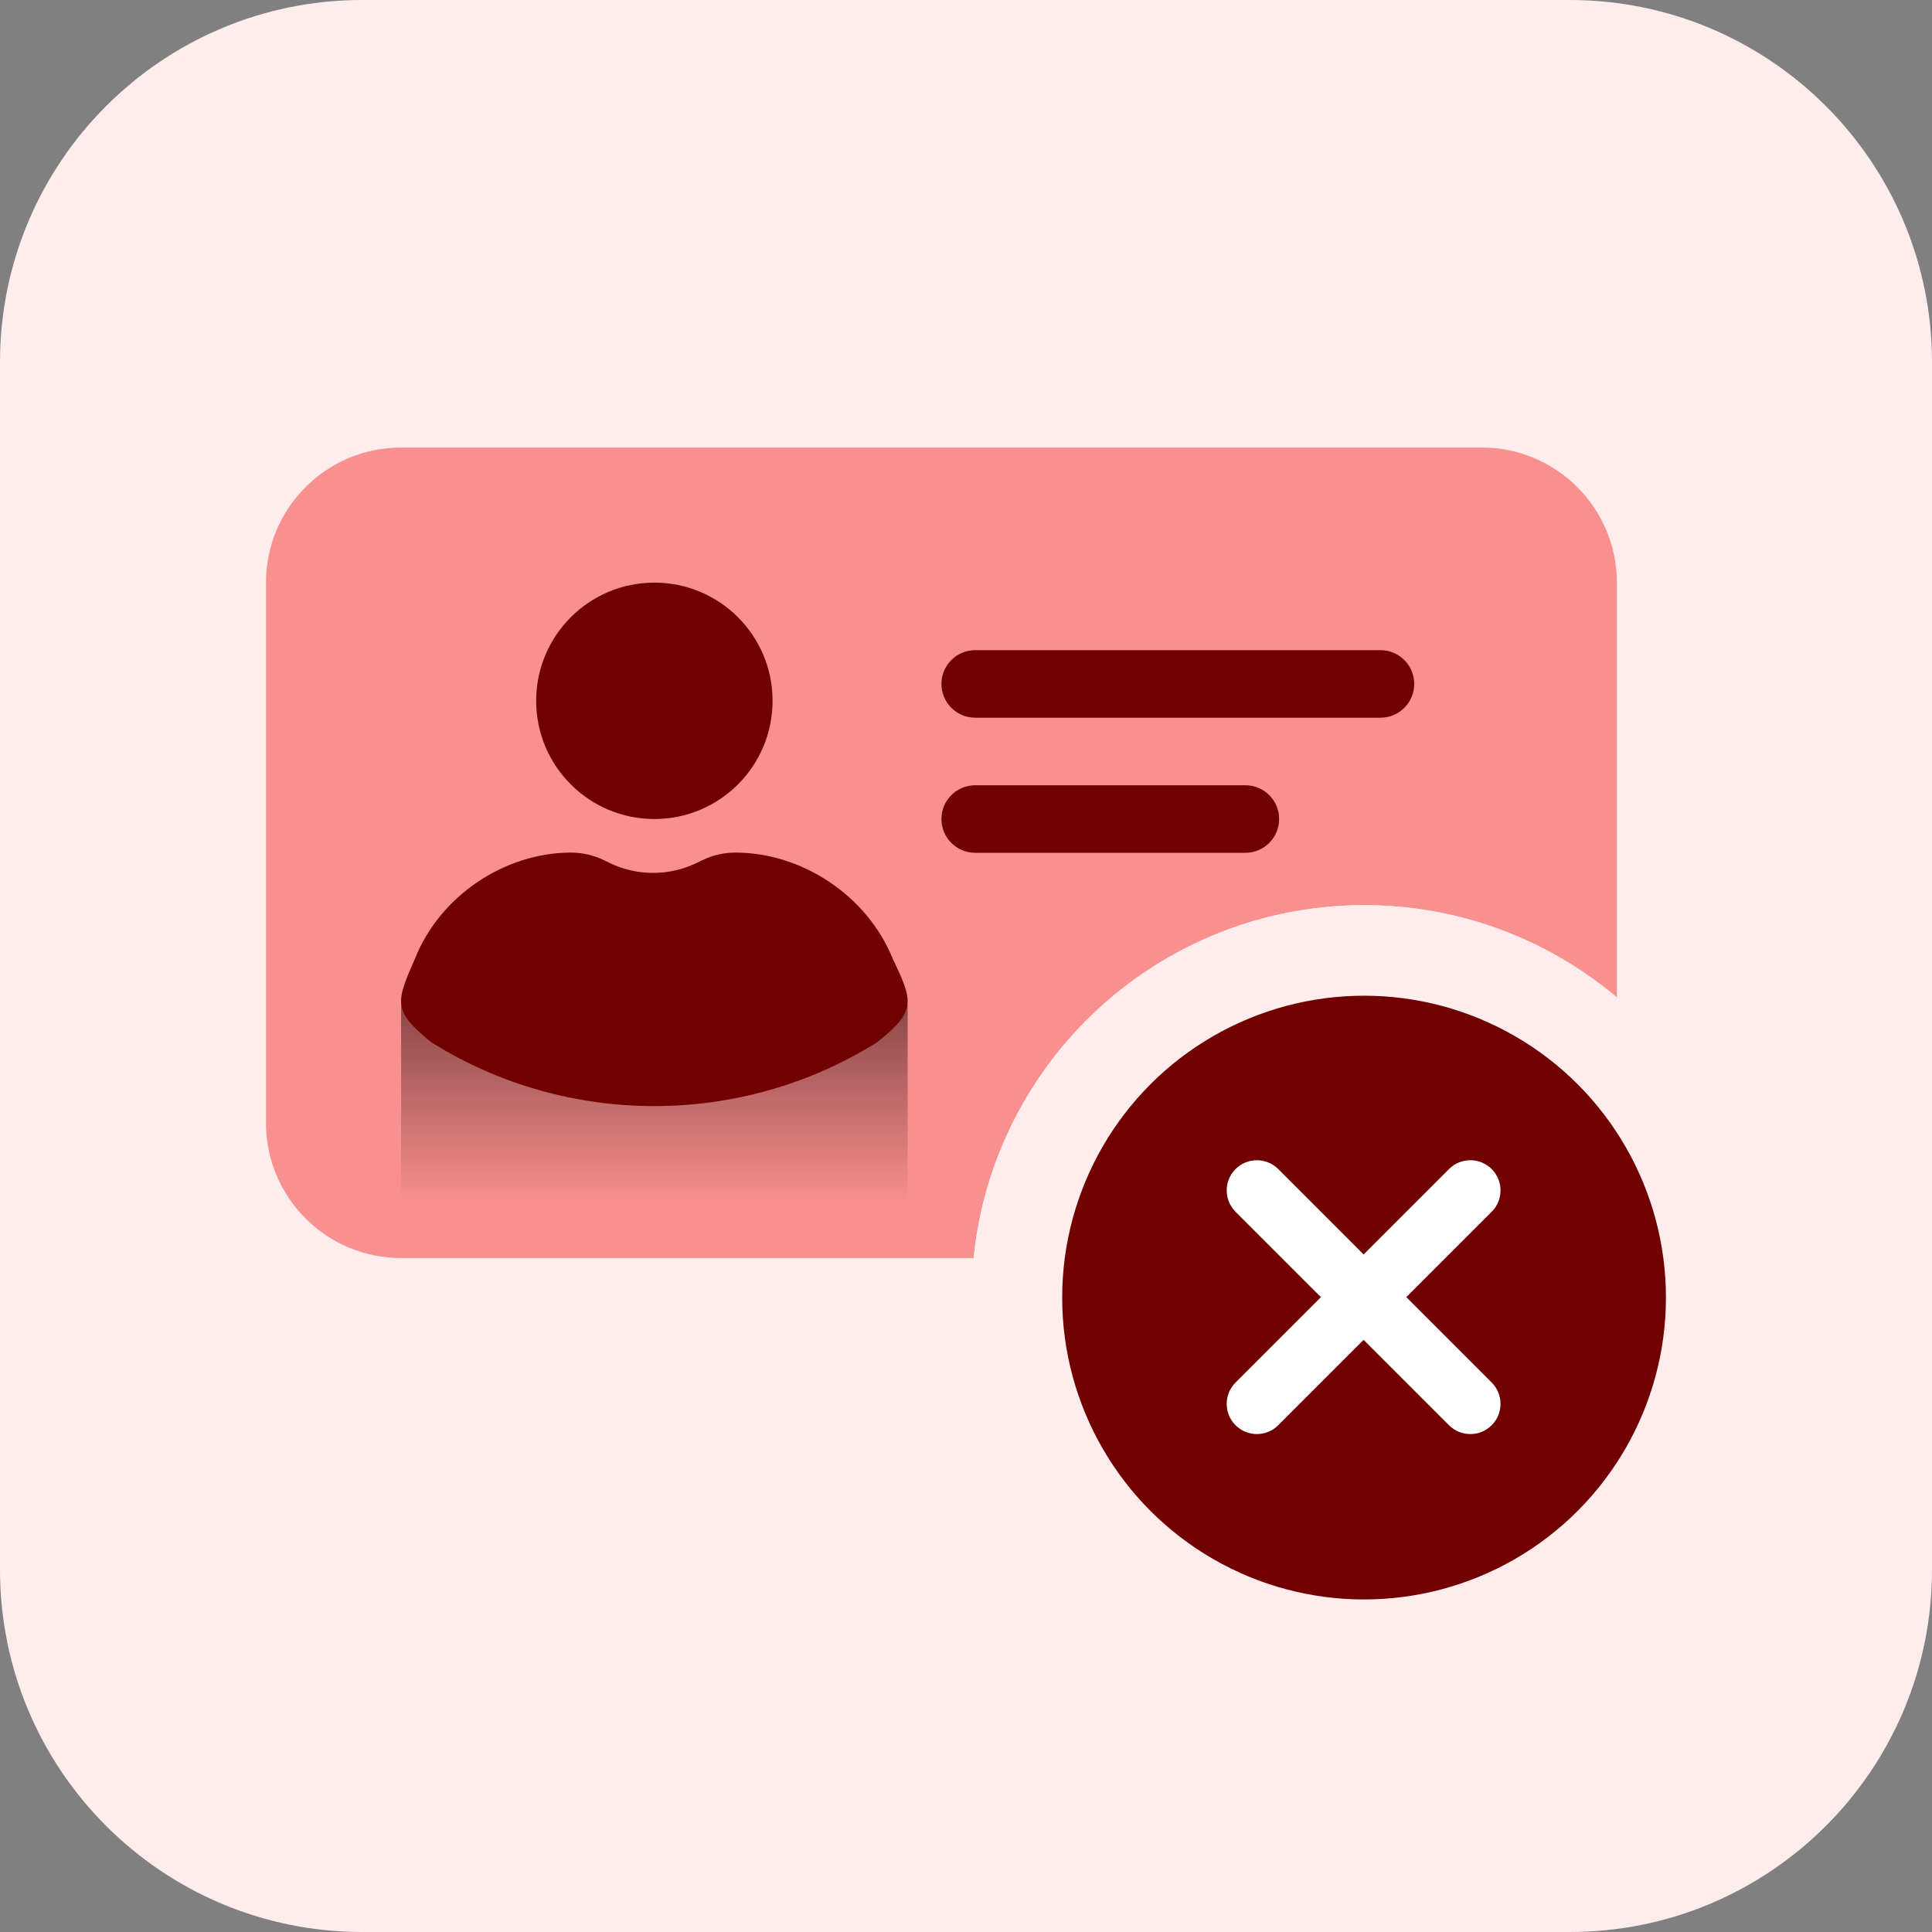 <?xml version="1.0" encoding="iso-8859-1"?>
<!-- Generator: Adobe Illustrator 29.5.1, SVG Export Plug-In . SVG Version: 9.03 Build 0)  -->
<svg version="1.1" id="Layer_1" xmlns="http://www.w3.org/2000/svg" xmlns:xlink="http://www.w3.org/1999/xlink" x="0px" y="0px"
	 width="254.233px" height="254.233px" viewBox="0 0 254.233 254.233" style="enable-background:new 0 0 254.233 254.233;"
	 xml:space="preserve">
<rect x="0" y="0" width="254.233" height="254.233" fill="#808080" stroke="none"/>
<g>
	<path style="fill:#FFEDED;" d="M47.669,0h158.895c26.327,0,47.669,21.342,47.669,47.669v158.895
		c0,26.327-21.342,47.669-47.669,47.669H47.669C21.342,254.233,0,232.891,0,206.564V47.669C0,21.342,21.342,0,47.669,0z"/>
	<g>
		<path style="fill:#F99090;" d="M52.779,58.891h142.209c9.817,0,17.776,7.959,17.776,17.776v71.105
			c0,9.817-7.959,17.776-17.776,17.776H52.779c-9.817,0-17.776-7.959-17.776-17.776V76.667
			C35.002,66.848,42.962,58.891,52.779,58.891z"/>
		<path style="fill:#710000;" d="M128.327,85.555h53.328c2.455,0,4.444,1.989,4.444,4.444l0,0c0,2.453-1.989,4.444-4.444,4.444
			h-53.328c-2.455,0-4.444-1.991-4.444-4.444l0,0C123.883,87.544,125.874,85.555,128.327,85.555z"/>
		<path style="fill:#710000;" d="M128.327,103.331h35.552c2.455,0,4.444,1.989,4.444,4.444l0,0c0,2.453-1.989,4.444-4.444,4.444
			h-35.552c-2.455,0-4.444-1.991-4.444-4.444l0,0C123.883,105.32,125.874,103.331,128.327,103.331z"/>
		
			<linearGradient id="SVGID_1_" gradientUnits="userSpaceOnUse" x1="86.109" y1="615.996" x2="86.109" y2="661.547" gradientTransform="matrix(1 0 0 1 0 -496)">
			<stop  offset="0" style="stop-color:#2F0909;stop-opacity:0.8"/>
			<stop  offset="0.841" style="stop-color:#2F0909;stop-opacity:0"/>
		</linearGradient>
		<path style="fill:url(#SVGID_1_);" d="M52.779,132.218h66.661v33.33H52.779V132.218z"/>
		<path style="fill:#710000;" d="M96.781,112.193c8.733,0,17.283,5.639,20.66,13.883c2.722,5.753,3.206,6.917-2.051,11.095
			c-17.874,11.172-40.732,11.175-58.608,0c-5.144-4.164-4.711-5.24-2.173-11.024c3.28-8.266,11.803-13.954,20.529-13.954
			c1.511,0,3,0.347,4.353,1.007l0.676,0.331c3.642,1.78,7.919,1.78,11.561,0l0.653-0.32
			C93.748,112.542,95.255,112.193,96.781,112.193z M86.109,76.667c8.59,0,15.554,6.964,15.554,15.554s-6.964,15.554-15.554,15.554
			s-15.554-6.964-15.554-15.554S77.519,76.667,86.109,76.667z"/>
	</g>
	<g>
		<path style="fill:#FFEDED;" d="M219.22,170.75c0-21.94-17.784-39.724-39.724-39.724s-39.724,17.784-39.724,39.724
			s17.784,39.724,39.724,39.724S219.22,192.689,219.22,170.75z M231.138,170.75c0,28.52-23.121,51.641-51.641,51.641
			s-51.641-23.121-51.641-51.641s23.121-51.641,51.641-51.641S231.138,142.23,231.138,170.75z"/>
		<circle style="fill:#710000;stroke:#FFEDED;stroke-width:11.917;" cx="179.497" cy="170.75" r="45.682"/>
		<path style="fill:#FFFFFF;" d="M162.584,153.838c1.551-1.551,4.068-1.551,5.619,0l11.236,11.236l11.234-11.236
			c1.551-1.551,4.068-1.551,5.619,0c1.551,1.551,1.551,4.068,0,5.619l-11.236,11.236l11.236,11.236c1.551,1.551,1.551,4.066,0,5.617
			c-1.551,1.551-4.068,1.551-5.619,0l-11.234-11.236l-11.236,11.236c-1.551,1.551-4.068,1.551-5.619,0
			c-1.551-1.551-1.551-4.066,0-5.617l11.236-11.236l-11.236-11.236C161.033,157.905,161.033,155.389,162.584,153.838z"/>
	</g>
</g>
</svg>

